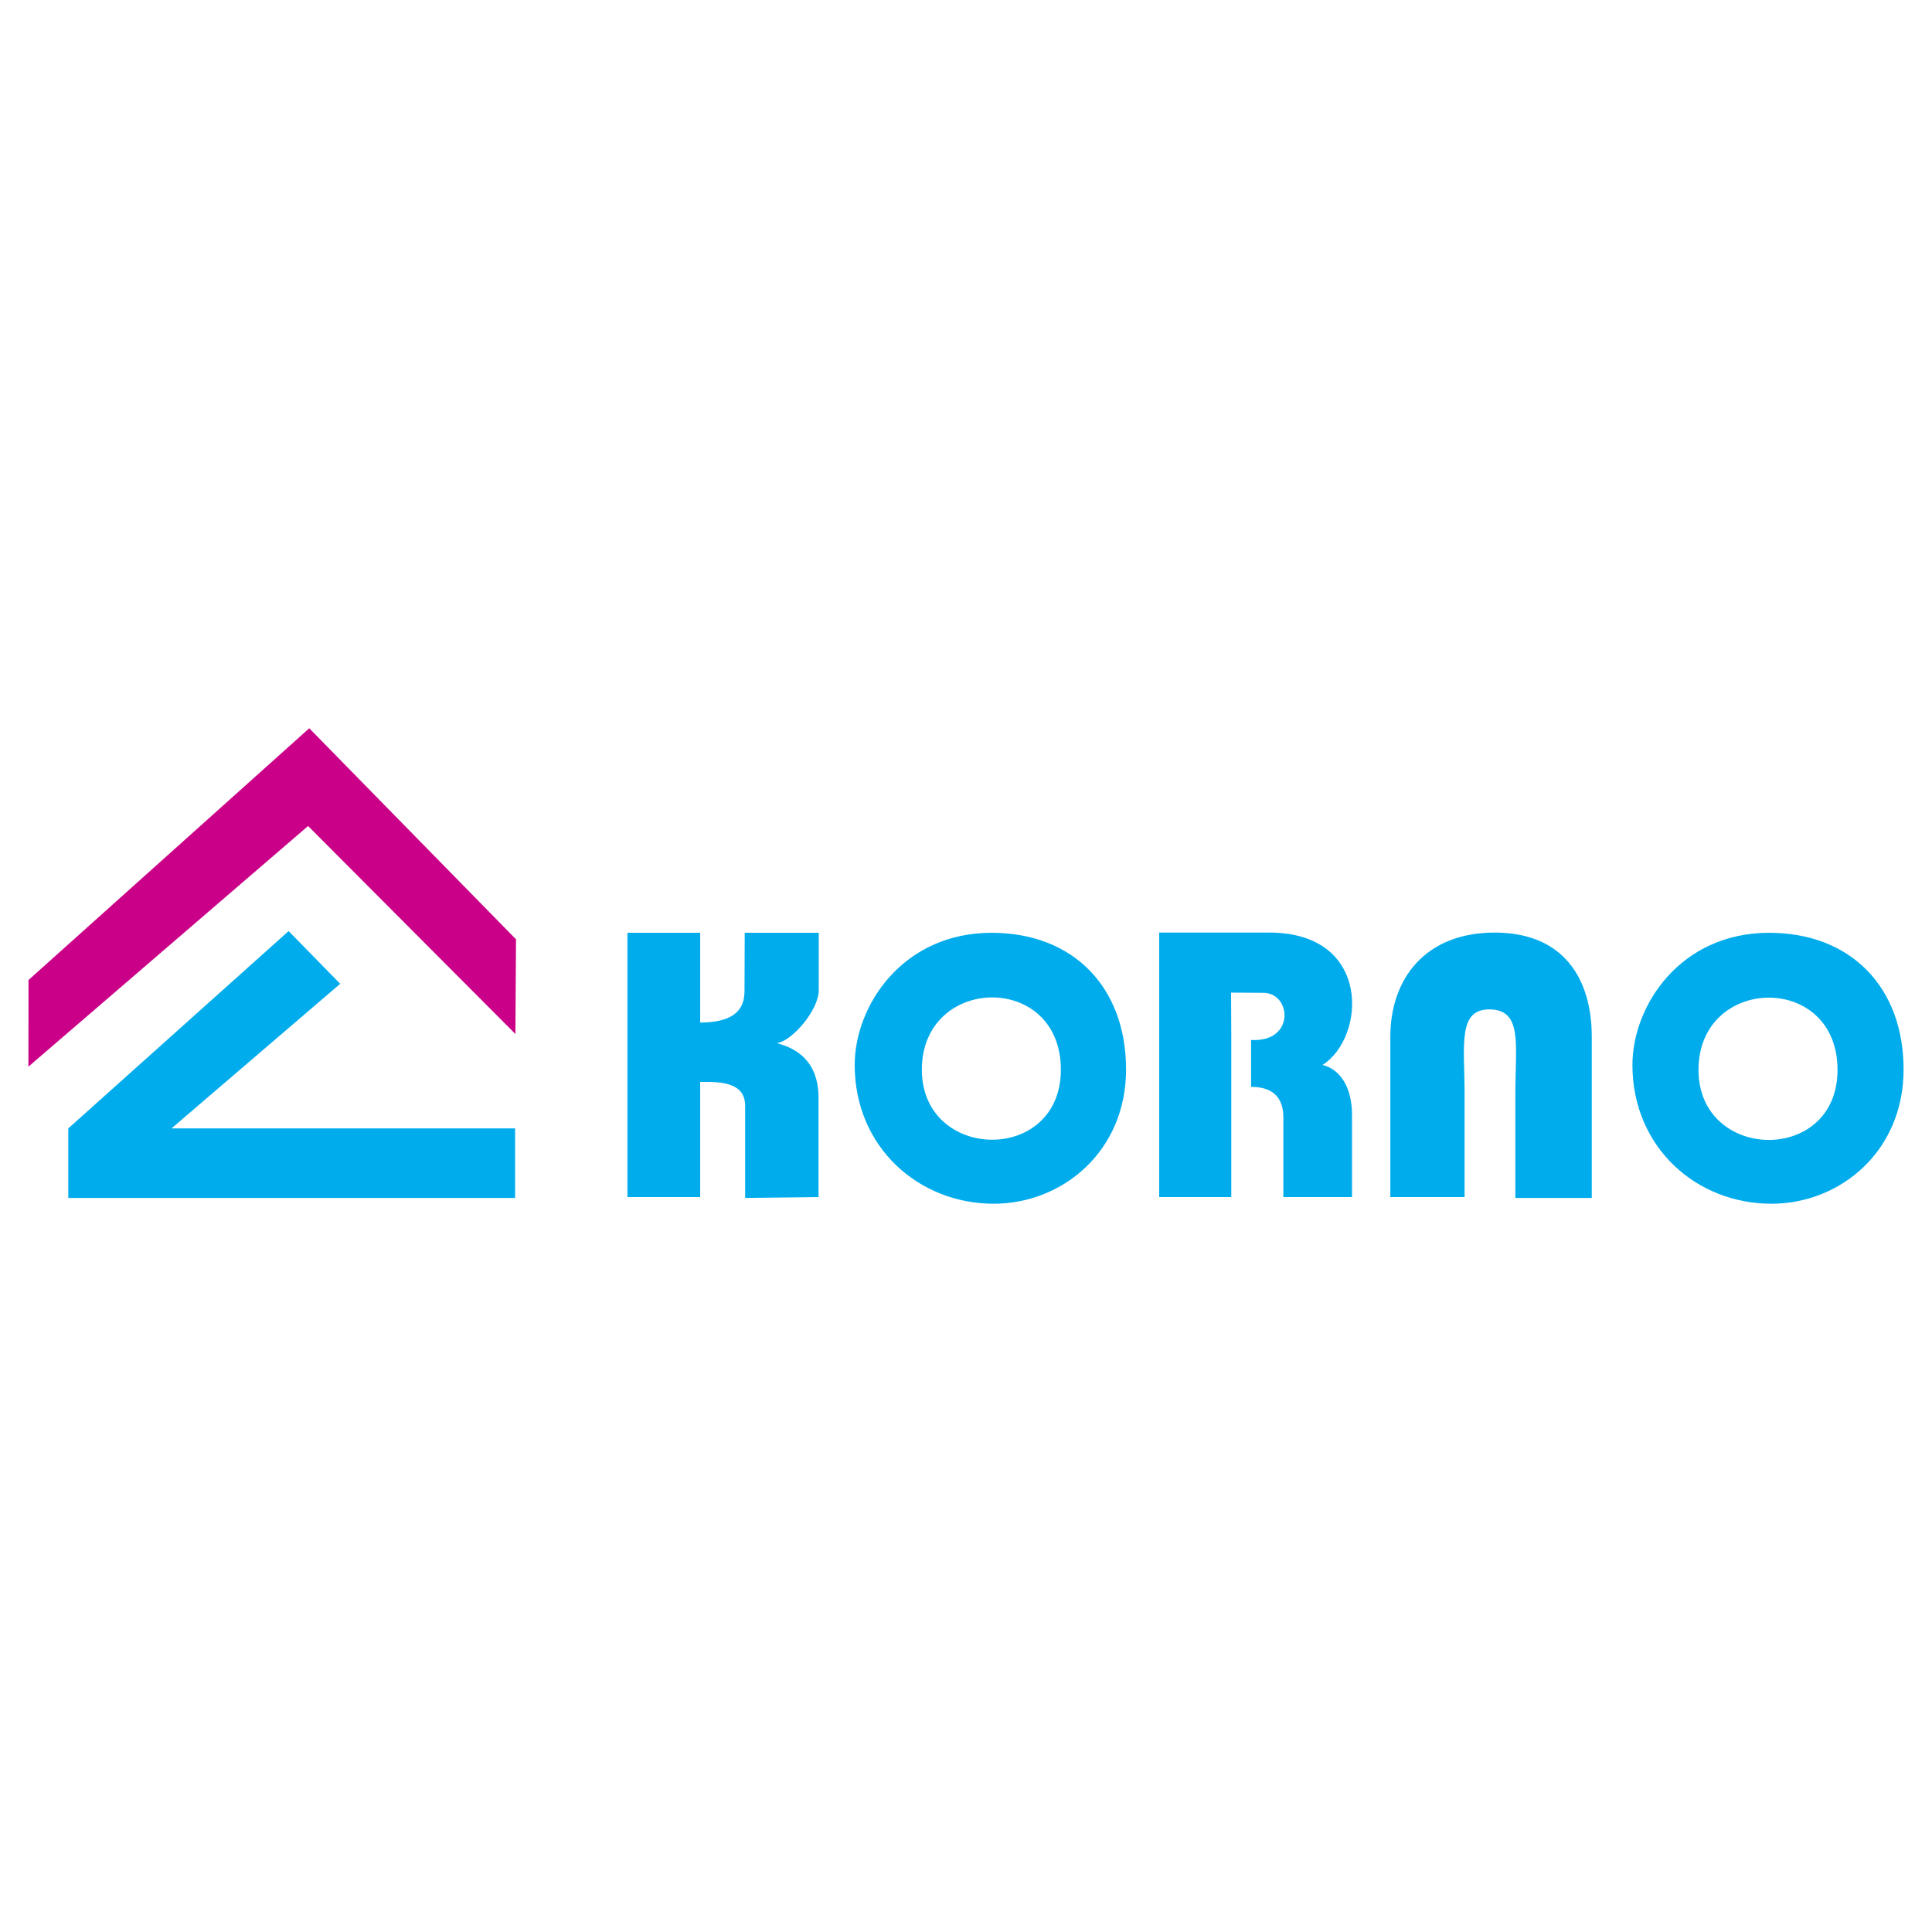 <svg xmlns="http://www.w3.org/2000/svg" width="2500" height="2500" viewBox="0 0 192.756 192.756"><g fill-rule="evenodd" clip-rule="evenodd"><path fill="#fff" d="M0 0h192.756v192.756H0V0z"/><path d="M162.868 106.248c0-5.904 4.767-13.183 13.634-13.183 8.181 0 13.419 5.453 13.419 13.634 0 8.201-6.354 13.398-13.183 13.398-7.514.001-13.87-5.648-13.87-13.849zm-24.154 13.184v-15.996c0-5.754 3.457-10.392 10.413-10.392s9.684 4.703 9.684 10.392v16.082h-7.622v-10.393c0-4.938.729-8.352-2.533-8.416-3.265-.064-2.534 3.629-2.534 8.416v10.307h-7.408zm-23.06 0V93.043h10.972c10.263 0 9.641 10.478 5.324 13.205 1.804.451 2.941 2.275 2.941 5.002v8.182h-6.849v-7.945c0-2.619-1.825-3.049-3.221-3.049v-4.68c4.423.258 4.036-4.703 1.224-4.703l-3.221-.021.021 4.488v15.91h-7.191zm-23.682-12.711c0 9.168 13.87 9.469 13.87 0 0-9.77-13.87-9.448-13.87 0zm77.488.021c0 9.168 13.87 9.469 13.87 0 0-9.769-13.87-9.447-13.87 0zm-84.187-.494c0-5.904 4.788-13.183 13.655-13.183 8.18 0 13.419 5.453 13.419 13.634 0 8.201-6.377 13.398-13.204 13.398-7.493.001-13.87-5.648-13.87-13.849zM62.6 119.432V93.065h7.257v8.953c4.101 0 4.423-1.953 4.423-3.221l.021-5.732h7.386v5.732c0 1.934-2.598 5.047-4.187 5.283 1.803.451 4.165 1.674 4.165 5.453v9.898l-7.321.086v-9.168c0-2.299-2.255-2.449-4.487-2.404v11.486H62.6v.001zM51.393 119.518H6.812v-6.936l21.983-19.689 5.148 5.261-16.835 14.428h34.285v6.936z" fill="#00acec"/><path fill="#ca0088" d="M51.482 93.714L30.854 72.659 2.846 97.775l-.011 8.647L30.739 82.41l20.684 20.754.059-9.45z"/></g></svg>